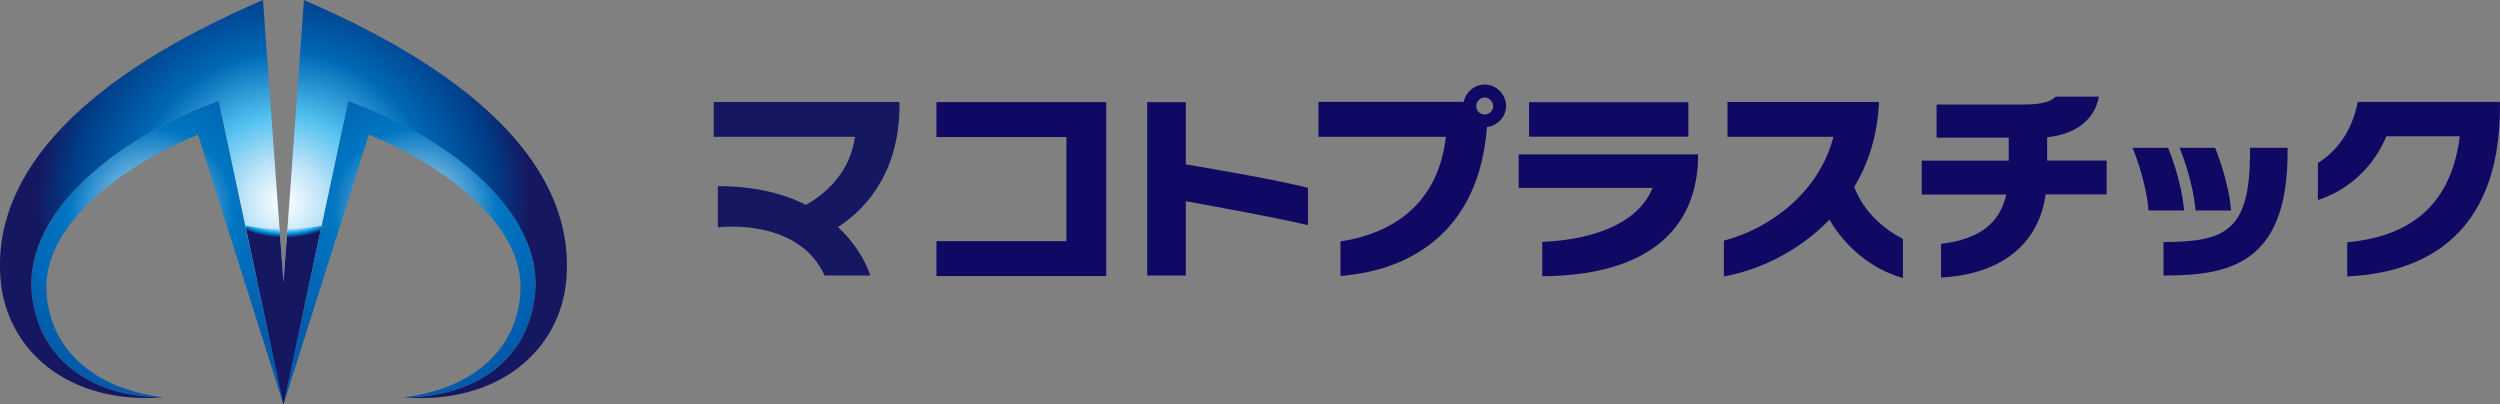 <?xml version="1.0" encoding="UTF-8"?><svg id="_レイヤー_2" xmlns="http://www.w3.org/2000/svg" xmlns:xlink="http://www.w3.org/1999/xlink" viewBox="0 0 286.24 46.31"><rect x="0" y="0" width="286.24" height="46.31" fill="#808080" stroke="none"/><defs><style>.cls-1{fill:#151861;}.cls-1,.cls-2,.cls-3,.cls-4,.cls-5,.cls-6{stroke-width:0px;}.cls-2{fill:#100964;}.cls-3{fill:url(#radial-gradient-2);}.cls-4{fill:url(#radial-gradient);}.cls-5{fill:url(#radial-gradient-3);}.cls-6{fill:url(#radial-gradient-4);}</style><radialGradient id="radial-gradient" cx="17.32" cy="24.11" fx="17.32" fy="24.11" r="19" gradientUnits="userSpaceOnUse"><stop offset="0" stop-color="#d2ecfa"/><stop offset=".5" stop-color="#0075c1"/><stop offset="1" stop-color="#005bab"/></radialGradient><radialGradient id="radial-gradient-2" cx="47.6" fx="47.6" r="19" xlink:href="#radial-gradient"/><radialGradient id="radial-gradient-3" cx="32.46" cy="23.15" fx="32.46" fy="23.15" r="28.19" gradientUnits="userSpaceOnUse"><stop offset="0" stop-color="#fff"/><stop offset=".17" stop-color="#bae2f8"/><stop offset=".35" stop-color="#54c2f0"/><stop offset=".61" stop-color="#0068b6"/><stop offset=".86" stop-color="#003d87"/><stop offset="1" stop-color="#151861"/></radialGradient><radialGradient id="radial-gradient-4" cx="32.57" cy="15.22" fx="32.57" fy="15.22" r="12.78" gradientUnits="userSpaceOnUse"><stop offset=".86" stop-color="#bae2f8"/><stop offset=".9" stop-color="#009fe8"/><stop offset=".94" stop-color="#151861"/><stop offset="1" stop-color="#151861"/></radialGradient></defs><g id="_ヘッダー"><path class="cls-4" d="m18.74,45.5c-9.26-1.15-13.52-6.73-13.42-12.9.12-7.15,8.87-13.74,17.35-17.18l9.78,30.88-7.41-34.74C14.72,15.17,2.69,23.65,3.64,33.6c.71,7.46,6.71,11.88,15.1,11.9Z"/><path class="cls-3" d="m46.17,45.5c8.39-.02,14.39-4.44,15.1-11.9.95-9.96-11.08-18.44-21.4-22.04l-7.41,34.74,9.78-30.88c8.48,3.44,17.23,10.02,17.35,17.18.1,6.17-4.16,11.75-13.42,12.9Z"/><path class="cls-5" d="m32.46,46.31l7.41-34.74c10.32,3.6,22.35,12.08,21.4,22.04-.71,7.46-6.71,11.88-15.1,11.9,10.92.83,17.97-5.4,18.67-13.46,1.09-12.62-10.09-23.46-30.04-32.04l-2.34,32.39L30.11,0C10.16,8.58-1.02,19.42.07,32.04c.7,8.07,7.74,14.3,18.67,13.46-8.39-.02-14.39-4.44-15.1-11.9-.95-9.96,11.08-18.44,21.4-22.04l7.41,34.74Z"/><path class="cls-6" d="m32.46,32.39s-.18-2.52-.45-6.16c-1.34-.02-2.65-.16-3.92-.4l4.37,20.47,4.37-20.47c-1.28.24-2.58.38-3.92.4-.26,3.64-.45,6.16-.45,6.16Z"/><path class="cls-2" d="m107.22,31.61v-4h14.88v-11.92h-14.88v-4h19.44v19.92h-19.44Z"/><path class="cls-2" d="m135.77,23.03v8.52h-4.42V11.69h4.42v7.13c4.4.75,10.22,1.75,13.99,2.68v4.28c-3.86-.91-10.03-2.02-13.99-2.74Z"/><path class="cls-2" d="m170.25,14.55c-.86,11.35-8,16.33-16.77,17.05v-3.96c7.02-1.07,11.3-5.21,12.07-11.98h-14.59v-4h16.63c.24-1.12,1.23-1.98,2.4-1.98,1.33,0,2.45,1.11,2.45,2.46,0,1.21-.98,2.28-2.19,2.4Zm-.26-3.39c-.53,0-.97.46-.97,1s.44.95.97.95.98-.44.98-.95-.46-1-.98-1Z"/><path class="cls-2" d="m176.58,31.63v-3.93c6.7-.3,11.19-2.56,12.63-6.19h-15.33v-3.83h20.54v.6c-.25,7.93-5.67,13.26-17.84,13.35Zm-1.51-15.98v-3.95h18.24v3.95h-18.24Z"/><path class="cls-2" d="m209.45,25.16c-3.47,3.61-8.03,5.77-12.07,6.49v-4.1c5.28-1.37,10.91-5.53,12.54-11.89h-12.13v-3.98h17.35c-.16,3.79-1.23,7.05-2.84,9.74,1.16,3,3.56,4.91,5.58,5.93v4.49c-3.72-1.07-6.65-3.65-8.42-6.7Z"/><path class="cls-2" d="m234.22,22.27c-.98,6.77-6.51,9.24-11.98,9.51v-3.86c4.37-.51,6.75-2.37,7.47-5.65h-9.68v-3.88h9.96v-2.63h-8.26v-3.79h9.96c2.12,0,3.14-.35,3.68-.91h4.95c-.56,3-3.12,4.37-5.93,4.65v2.67h6.81v3.88h-6.98Z"/><path class="cls-2" d="m250.07,24.1c-.3-3.58-1.83-7.18-1.83-7.18h-4.07s1.53,3.6,1.83,7.18h4.07Zm5.38,0c-.3-3.58-1.83-7.18-1.83-7.18h-4.07s1.53,3.6,1.83,7.18h4.07Zm-7.74,7.45v-3.84c7.24,0,9.91-1.36,9.91-10.33v-.46h4.3v.51c0,12.87-6.76,14.12-14.21,14.12Z"/><path class="cls-2" d="m268.75,31.65v-3.91c7.65-.72,11.95-4.63,12.88-12.14h-8.4c-1.4,3.4-4.26,6.16-7.84,7.3v-4.23c2.18-1.37,3.93-3.68,4.56-7h16.28v1c-.14,12.33-6.58,18.47-17.49,18.98Z"/><path class="cls-1" d="m102.98,12.01v-.33h-21.26v3.98h16.17c-.51,3.78-3,6.33-5.61,7.8-2.49-1.26-5.77-2.15-10.09-2.15v4.72s9.17-1.2,12.23,5.52h5.22s-.79-2.85-3.69-5.55c3.79-2.48,7.04-6.87,7.04-13.99Z"/></g></svg>